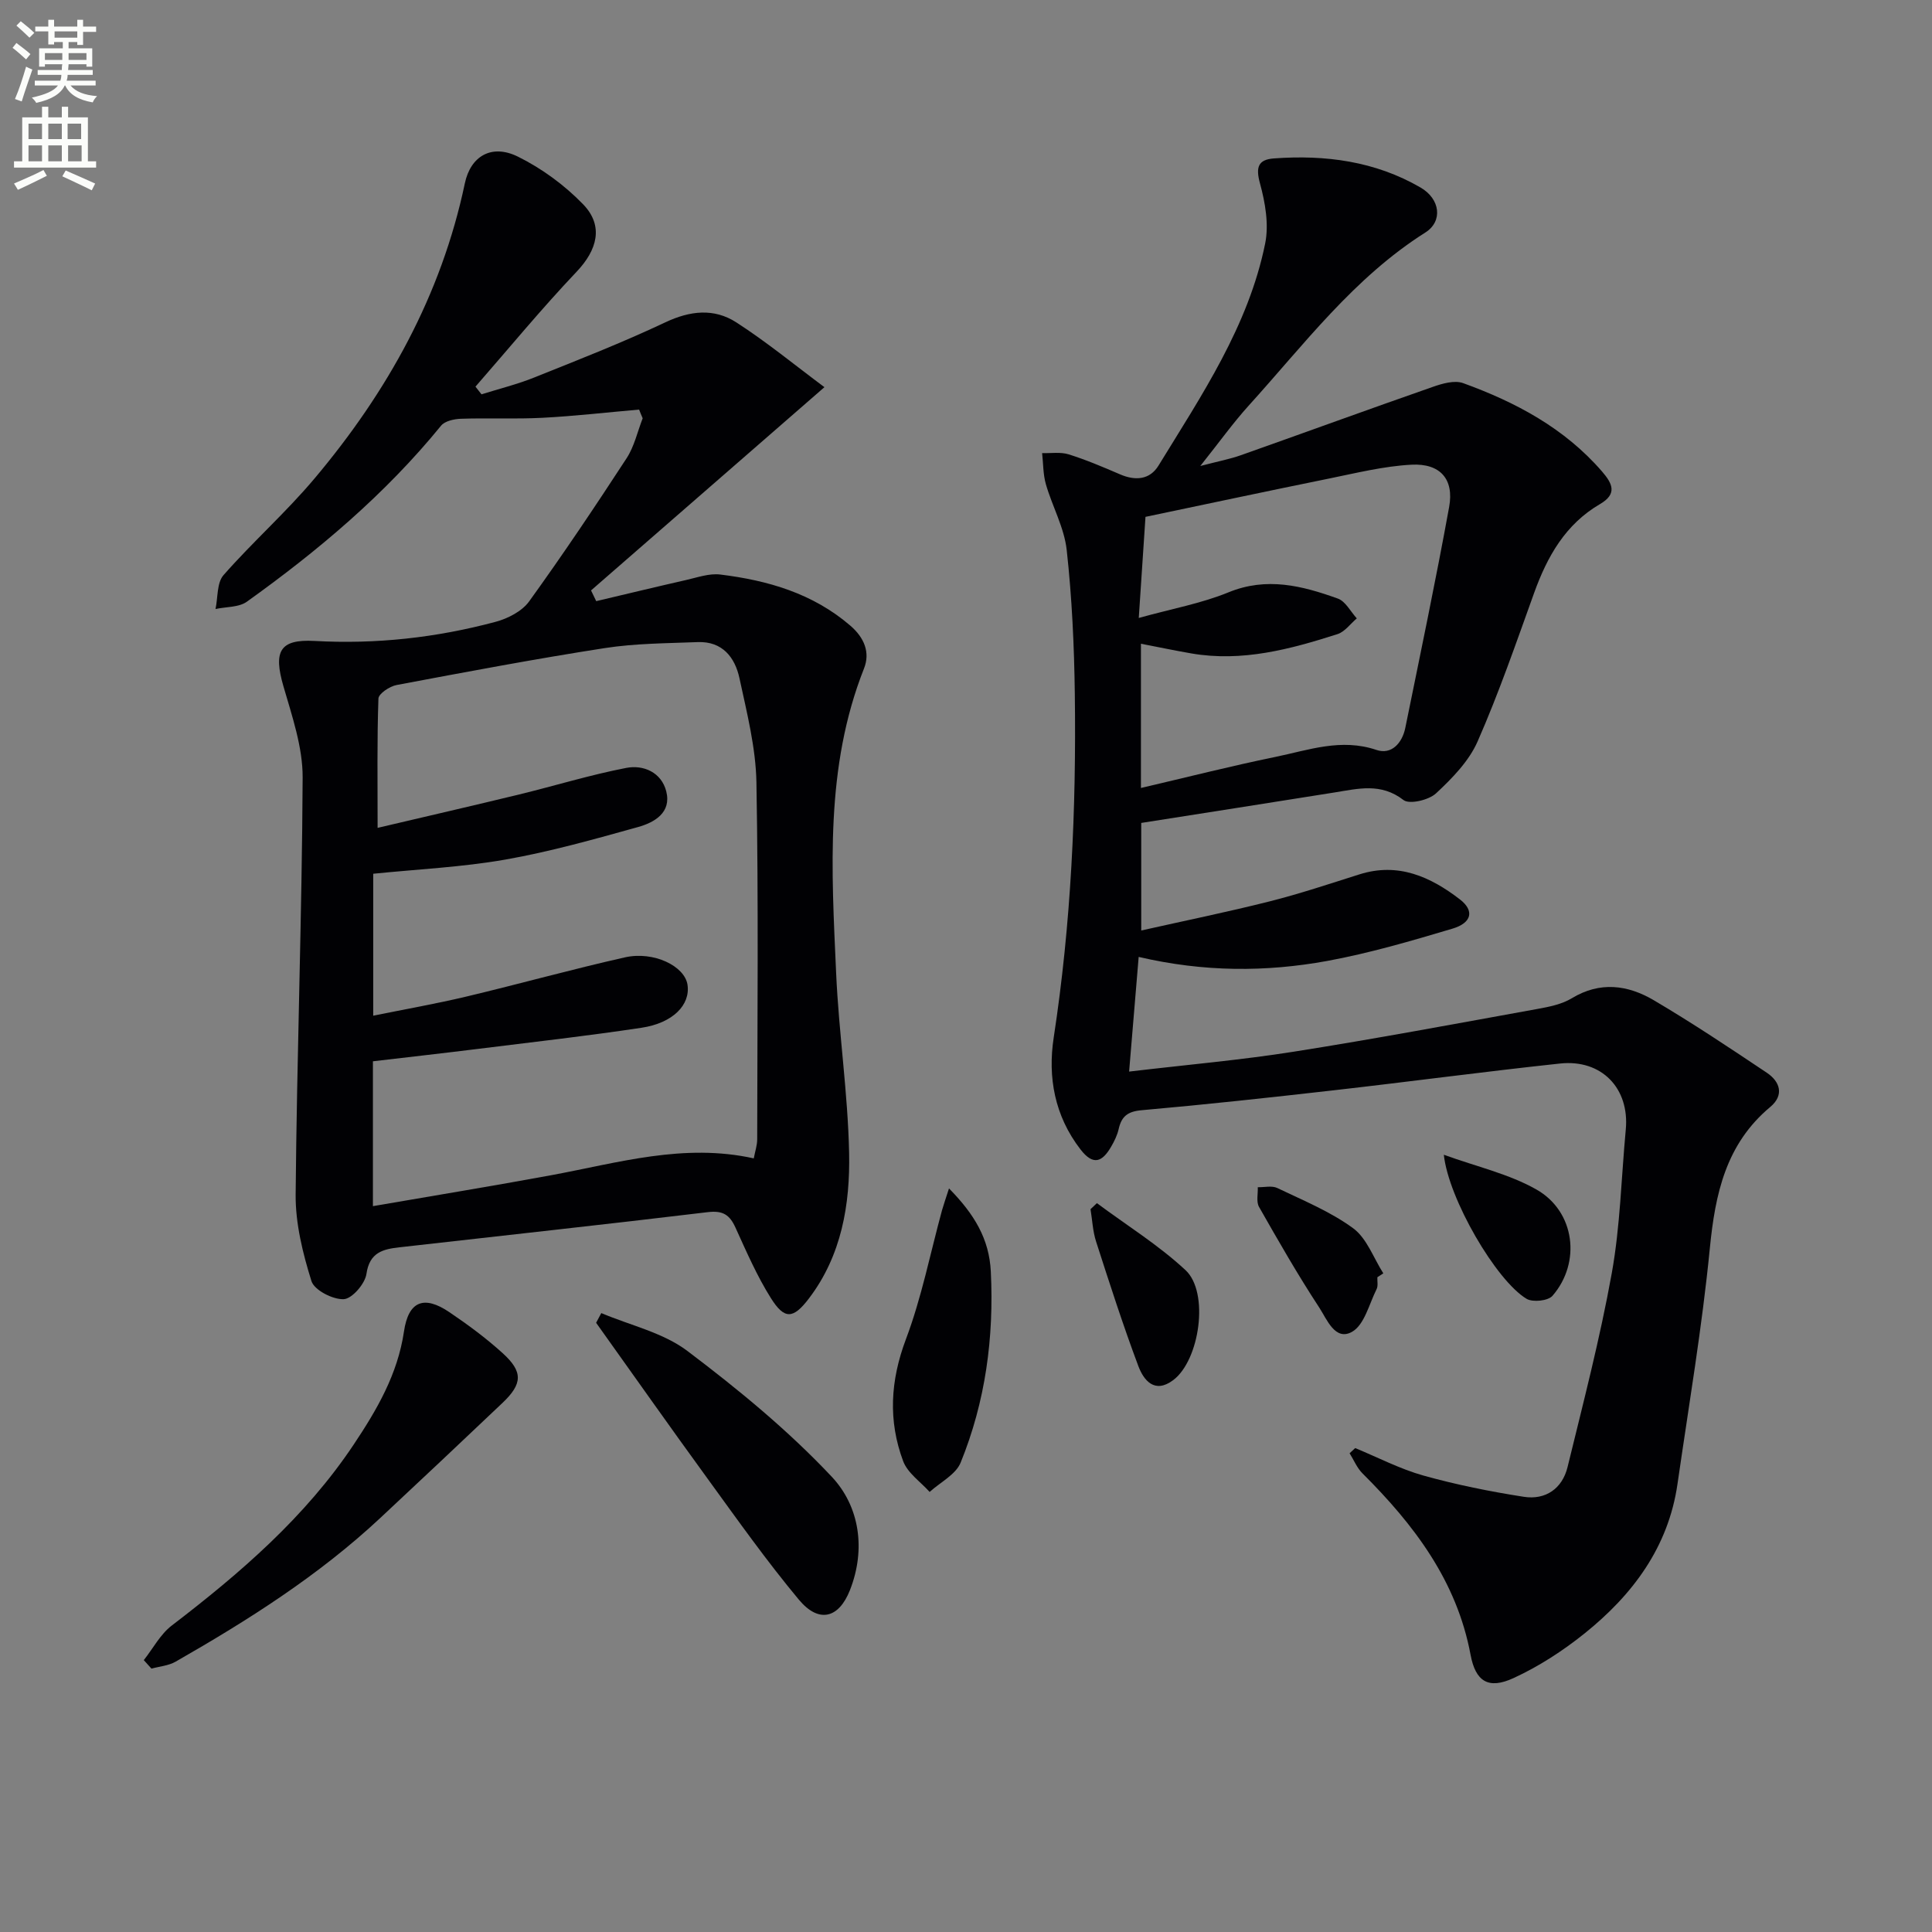 <svg enable-background="new 0 0 400 400" viewBox="0 0 400 400" xmlns="http://www.w3.org/2000/svg"><rect x="0" y="0" width="400" height="400" fill="#808080" stroke="none"/><path d="m2.6 9.9.8-1c.9.7 1.9 1.4 2.9 2.3l-.9 1.1c-1.1-1-2-1.8-2.8-2.4zm.5 10.6c.9-2.1 1.6-4.3 2.3-6.7.4.2.8.4 1.3.6-.7 2.1-1.5 4.3-2.2 6.6zm.3-15.2.9-.9c1 .8 2 1.6 2.8 2.4l-1 1c-.9-.9-1.8-1.7-2.7-2.5zm12.6-1.2h1.2v1.4h2.7v1.1h-2.7v2.7h-1.2v-.6h-1.8v1.3h4.9v3.8h-1.2v-.5h-3.7c0 .4-.1.9-.1 1.2h5.1v1h-5.2c0 .5-.1.9-.2 1.2h6v1h-5.2c1.1 1.3 2.9 2 5.5 2.2-.4.4-.7.8-.9 1.3-2.9-.5-4.8-1.6-5.7-3.5h-.1c-.8 1.7-2.7 2.9-5.9 3.6-.2-.4-.6-.8-.9-1.1 2.8-.6 4.6-1.4 5.4-2.5h-4.8v-1h5.3c.1-.3.2-.7.2-1.2h-4.9v-1h5c0-.4 0-.8.1-1.2h-3.6v.5h-1.2v-3.8h4.9v-1.3h-1.8v.5h-1.2v-2.7h-2.7v-1h2.7v-1.4h1.2v1.4h4.8zm-6.7 8.3h3.6c0-.4 0-.9 0-1.4h-3.6zm1.9-4.6h4.8v-1.3h-4.7v1.3zm6.7 3.2h-3.7v1.4h3.7z" fill="#fbfcfa"/><path d="m8.7 22.1h1.3v2.2h2.8v-2.2h1.3v2.2h4.1v9.1h1.7v1.3h-17v-1.3h1.7v-9.1h4.1zm.3 13.1.7 1.2c-1.8.9-3.8 1.9-6 2.9-.2-.4-.5-.8-.8-1.3 2.3-1 4.4-1.9 6.1-2.8zm-3.1-6.4h2.8v-3.2h-2.8zm0 4.6h2.8v-3.3h-2.8zm4.1-4.6h2.8v-3.2h-2.8zm0 4.6h2.8v-3.3h-2.8zm3.6 1.9c2.1.9 4.1 1.8 6.1 2.7l-.7 1.4c-2.2-1.1-4.2-2-6.1-2.9zm3.2-9.7h-2.8v3.2h2.8zm-2.7 7.8h2.8v-3.3h-2.8z" fill="#fbfcfa"/><g fill="#010104"><path d="m235.75 198.12c-.66 7.88-1.3 15.52-1.98 23.74 12.08-1.43 23.15-2.39 34.1-4.12 16.86-2.66 33.65-5.81 50.45-8.85 2.43-.44 5.04-.96 7.1-2.21 5.85-3.55 11.59-2.76 16.95.39 7.99 4.71 15.72 9.87 23.43 15.03 2.75 1.84 3.64 4.63.72 7.08-9.2 7.68-11.41 17.98-12.52 29.3-1.6 16.31-4.35 32.5-6.69 48.74-1.89 13.11-9.28 22.97-19.26 30.98-4.49 3.6-9.47 6.83-14.69 9.23-5.21 2.4-7.87.71-8.9-4.85-2.86-15.29-11.71-26.91-22.36-37.52-1.15-1.14-1.8-2.77-2.68-4.18.39-.36.77-.71 1.16-1.07 4.7 1.93 9.27 4.33 14.13 5.69 6.81 1.9 13.8 3.31 20.8 4.4 4.48.69 7.94-1.7 9.03-6.14 3.26-13.34 6.73-26.66 9.16-40.16 1.76-9.77 1.97-19.82 2.9-29.74.8-8.51-4.98-14.59-13.6-13.67-15.68 1.68-31.32 3.78-47 5.56-13.2 1.5-26.41 2.94-39.64 4.11-2.88.25-4.16 1.27-4.75 3.89-.29 1.27-.89 2.52-1.56 3.66-1.81 3.11-3.67 4.04-6.35.56-5.36-6.94-6.8-14.96-5.54-23.16 3.61-23.59 4.68-47.31 4.37-71.11-.13-9.96-.59-19.95-1.68-29.83-.51-4.64-2.99-9.03-4.31-13.61-.59-2.06-.54-4.3-.78-6.45 1.84.06 3.8-.27 5.5.26 3.63 1.14 7.16 2.64 10.66 4.15 3.17 1.36 6.14 1.11 7.94-1.83 8.93-14.57 18.61-28.87 22.08-45.98.8-3.95.01-8.48-1.08-12.46-.91-3.33-.38-4.91 2.88-5.15 10.65-.78 20.96.57 30.36 6.02 4.1 2.37 4.67 7 1 9.32-14.79 9.35-25.11 23.19-36.59 35.86-3.21 3.55-6.01 7.47-10 12.48 3.78-.99 6.13-1.43 8.36-2.22 13.28-4.7 26.5-9.53 39.8-14.17 1.96-.69 4.48-1.41 6.25-.77 10.9 3.95 20.98 9.31 28.75 18.28 2.21 2.55 3.19 4.66-.4 6.76-7.17 4.18-10.93 10.86-13.65 18.41-3.71 10.31-7.29 20.7-11.69 30.72-1.79 4.09-5.26 7.64-8.61 10.76-1.5 1.4-5.51 2.34-6.74 1.39-4.67-3.62-9.39-2.35-14.28-1.57-13.25 2.11-26.51 4.19-40.02 6.31v22.27c8.98-2.02 17.83-3.82 26.59-6.03 6.26-1.58 12.41-3.64 18.58-5.59 8.03-2.54 14.72.49 20.82 5.19 3.02 2.33 2.47 4.85-1.56 6.05-8.56 2.55-17.19 5.08-25.96 6.69-12.66 2.3-25.44 2.32-39-.84zm.47-34.98c9.45-2.2 18.58-4.53 27.8-6.42 6.87-1.41 13.64-3.94 20.97-1.45 3.08 1.04 5.31-1.39 5.96-4.56 3.1-15.24 6.3-30.46 9.08-45.75 1.05-5.76-1.85-9.06-7.8-8.75-5.72.3-11.41 1.72-17.07 2.87-12.61 2.56-25.2 5.25-38 7.93-.43 6.5-.87 13.05-1.39 20.93 6.91-1.92 12.97-3.01 18.54-5.29 7.95-3.27 15.32-1.37 22.68 1.28 1.59.57 2.63 2.69 3.92 4.1-1.32 1.12-2.48 2.77-4 3.26-9.81 3.14-19.74 5.8-30.22 4-3.48-.6-6.94-1.33-10.47-2.01z"/><path d="m132.32 84.8c-6.67.58-13.32 1.35-20 1.7-5.62.29-11.26.01-16.88.2-1.41.05-3.33.46-4.12 1.43-11.56 14.19-25.41 25.85-40.2 36.44-1.67 1.2-4.31 1.04-6.5 1.52.51-2.38.26-5.43 1.66-7.02 6.03-6.87 12.94-12.99 18.82-19.98 15.09-17.92 26.26-37.94 31.14-61.13 1.18-5.6 5.5-8.23 10.97-5.54 4.95 2.44 9.68 5.91 13.52 9.88 4.33 4.48 2.91 9.47-1.35 13.96-7.27 7.66-13.99 15.83-20.94 23.79.42.53.84 1.06 1.25 1.59 3.66-1.15 7.41-2.07 10.96-3.5 9.09-3.64 18.24-7.22 27.09-11.4 5.14-2.43 10.09-2.96 14.68-.01 6.32 4.07 12.16 8.88 18.27 13.43-16.84 14.67-32.58 28.38-48.32 42.08.36.74.71 1.48 1.07 2.22 6.19-1.46 12.38-2.96 18.59-4.37 2.34-.53 4.81-1.42 7.09-1.14 9.84 1.21 19.16 3.89 26.94 10.59 2.92 2.52 4.12 5.58 2.83 8.85-8.11 20.47-6.72 41.79-5.78 63.02.55 12.44 2.43 24.83 2.69 37.27.22 10.67-1.55 21.26-8.32 30.15-3.27 4.3-5.07 4.39-7.87-.06-2.89-4.59-5.08-9.65-7.34-14.61-1.2-2.65-2.61-3.57-5.71-3.2-21.27 2.56-42.56 4.86-63.85 7.28-3.36.38-6.2 1.01-6.84 5.5-.29 2.05-2.99 5.17-4.71 5.24-2.26.1-6.09-1.87-6.68-3.75-1.8-5.76-3.32-11.92-3.27-17.91.25-28.78 1.31-57.55 1.45-86.32.03-6.31-2.19-12.73-3.98-18.92-2.07-7.14-.86-9.78 6.42-9.38 12.76.71 25.22-.67 37.48-3.95 2.55-.68 5.48-2.18 6.96-4.22 7-9.7 13.67-19.65 20.2-29.67 1.59-2.44 2.24-5.49 3.32-8.26-.27-.59-.5-1.19-.74-1.8zm-55.11 134.93v29.99c12.54-2.17 24.77-4.16 36.94-6.41 13.79-2.55 27.41-6.69 41.91-3.48.26-1.41.71-2.68.71-3.96.03-24.62.28-49.25-.16-73.87-.13-7.21-1.98-14.45-3.51-21.57-.93-4.34-3.55-7.68-8.63-7.49-6.43.25-12.92.26-19.26 1.24-14.42 2.24-28.78 4.95-43.12 7.65-1.43.27-3.7 1.79-3.74 2.8-.3 8.58-.17 17.18-.17 26.77 10.37-2.44 19.87-4.62 29.33-6.92 7.39-1.8 14.68-4.05 22.13-5.49 3.59-.7 7.3.92 8.3 4.85 1.12 4.4-2.44 6.44-5.84 7.39-9.09 2.53-18.22 5.11-27.49 6.74-8.95 1.57-18.11 1.99-27.34 2.93v29.39c6.7-1.36 13.06-2.48 19.32-3.97 10.96-2.61 21.81-5.64 32.8-8.11 5.97-1.34 12.37 1.82 12.95 5.67.62 4.16-3 7.93-9.54 8.91-11.16 1.68-22.38 2.95-33.58 4.34-7.22.9-14.47 1.71-22.01 2.6z"/><path d="m29.77 343.71c1.91-2.41 3.42-5.34 5.78-7.15 14.2-10.87 27.65-22.45 37.68-37.48 4.8-7.19 9.1-14.55 10.41-23.42.93-6.31 4.16-7.53 9.38-4 3.84 2.59 7.61 5.38 11.04 8.49 4.27 3.87 4.14 6.36-.05 10.33-8.41 7.98-16.84 15.93-25.32 23.84-12.73 11.88-27.32 21.13-42.35 29.72-1.46.83-3.31.97-4.98 1.43-.52-.57-1.05-1.16-1.59-1.76z"/><path d="m124.49 271.86c5.99 2.54 12.77 4.03 17.81 7.83 10.54 7.96 20.89 16.46 29.91 26.06 5.76 6.13 7.09 15 3.77 23.45-2.33 5.93-6.49 6.9-10.57 2.01-6.68-8.01-12.73-16.56-18.87-25.01-7.8-10.71-15.42-21.55-23.12-32.33.36-.66.71-1.33 1.07-2.01z"/><path d="m196.48 246.05c5.27 5.36 8.33 10.46 8.66 17.24.67 13.65-1.11 26.9-6.25 39.53-1.01 2.48-4.22 4.07-6.42 6.07-1.88-2.1-4.56-3.91-5.48-6.37-3.13-8.38-2.66-16.66.57-25.25 3.25-8.62 5.04-17.79 7.48-26.72.35-1.21.77-2.41 1.44-4.5z"/><path d="m227.1 249.1c6.16 4.58 12.77 8.68 18.35 13.87 4.96 4.61 2.94 18.65-2.55 22.77-3.86 2.9-6.12.03-7.23-2.94-3.18-8.48-5.96-17.13-8.74-25.76-.69-2.13-.78-4.46-1.15-6.69.44-.41.88-.83 1.32-1.25z"/><path d="m298.93 239.08c6.83 2.48 13.5 3.97 19.18 7.2 7.99 4.54 9.29 15.11 3.32 22-.9 1.05-4.08 1.39-5.36.63-6.31-3.76-16.18-20.73-17.14-29.83z"/><path d="m285.17 264.44c-.04.83.18 1.79-.16 2.46-1.55 3.09-2.52 7.38-5.07 8.83-3.51 2-5.23-2.61-6.79-4.99-4.44-6.77-8.47-13.81-12.48-20.86-.61-1.07-.2-2.71-.26-4.08 1.36.03 2.93-.37 4.05.17 5.35 2.57 10.97 4.86 15.7 8.33 2.83 2.08 4.21 6.15 6.24 9.33-.41.27-.82.54-1.23.81z"/></g></svg>